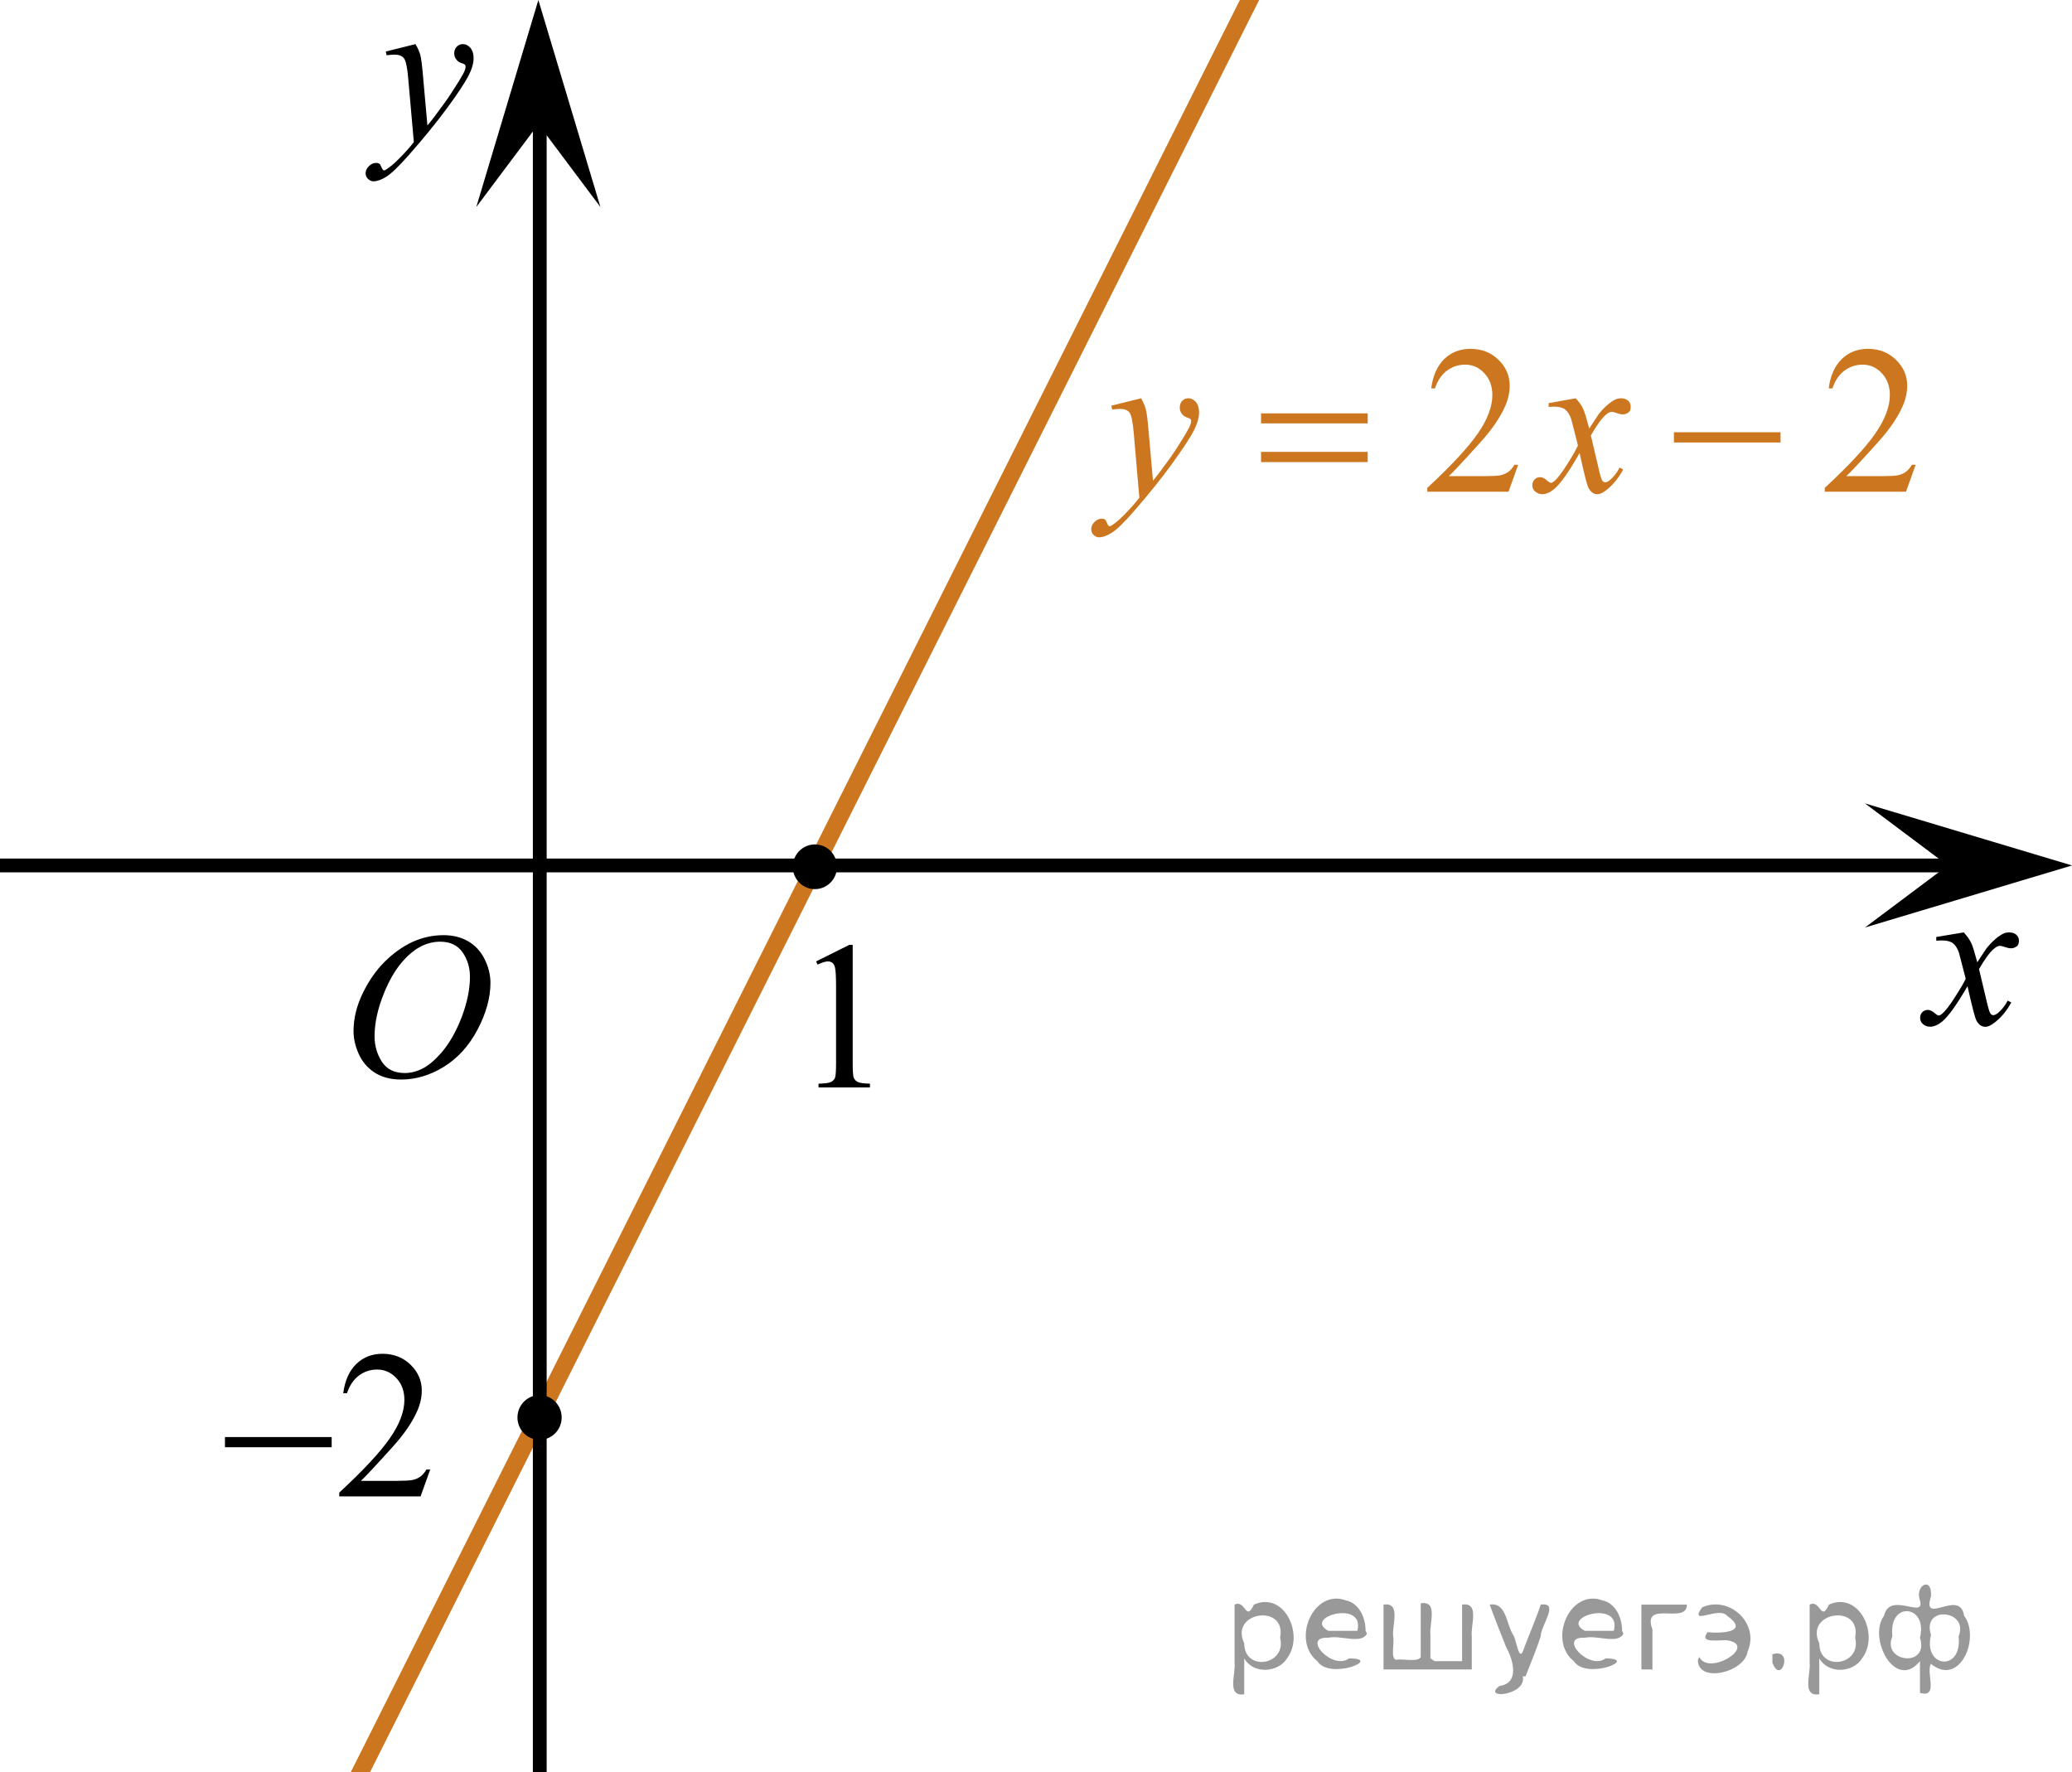 <?xml version="1.0" encoding="utf-8"?>
<!-- Generator: Adobe Illustrator 16.0.0, SVG Export Plug-In . SVG Version: 6.00 Build 0)  -->
<!DOCTYPE svg PUBLIC "-//W3C//DTD SVG 1.1//EN" "http://www.w3.org/Graphics/SVG/1.1/DTD/svg11.dtd">
<svg version="1.1" id="Layer_1" xmlns="http://www.w3.org/2000/svg" xmlns:xlink="http://www.w3.org/1999/xlink" x="0px" y="0px"
	 width="150.25px" height="128.5px" viewBox="47.475 114.043 150.25 128.5"
	 enable-background="new 47.475 114.043 150.25 128.5" xml:space="preserve">
<line fill="none" stroke="#CC761F" stroke-width="1.25" stroke-linecap="round" stroke-linejoin="round" stroke-miterlimit="10" x1="65.94" y1="257.834" x2="144.389" y2="101.474"/>
<line fill="none" stroke="#000000" stroke-miterlimit="10" x1="28.65" y1="176.8" x2="191.314" y2="176.8"/>
<line fill="none" stroke="#000000" stroke-miterlimit="10" x1="86.616" y1="266.531" x2="86.616" y2="121.548"/>
<polygon points="188.721,176.8 182.712,172.3 197.725,176.8 182.712,181.3 "/>
<polygon points="86.514,123.048 82.014,129.054 86.514,114.043 91.014,129.054 "/>
<g>
	<g>
		<g>
			<g>
				<g>
					<g>
						<g>
							<g>
								<g>
									<g>
										<g>
											<defs>
												<rect id="SVGID_1_" x="70.168" y="178.345" width="16.438" height="17.869"/>
											</defs>
											<clipPath id="SVGID_2_">
												<use xlink:href="#SVGID_1_"  overflow="visible"/>
											</clipPath>
											<g clip-path="url(#SVGID_2_)">
												<path d="M79.645,181.855c0.659,0,1.248,0.144,1.76,0.432c0.51,0.289,0.91,0.717,1.197,1.277
													c0.286,0.562,0.438,1.147,0.438,1.754c0,1.072-0.313,2.199-0.932,3.377
													c-0.621,1.182-1.438,2.078-2.438,2.699c-1,0.619-2.034,0.93-3.104,0.93c-0.771,0-1.414-0.172-1.938-0.514
													c-0.521-0.342-0.896-0.793-1.146-1.355c-0.248-0.56-0.371-1.103-0.371-1.631
													c0-0.938,0.227-1.855,0.674-2.772c0.447-0.914,0.98-1.678,1.604-2.289
													c0.623-0.613,1.285-1.084,1.989-1.414C78.101,182.021,78.851,181.855,79.645,181.855z M79.395,182.328
													c-0.488,0-0.975,0.121-1.438,0.365c-0.465,0.244-0.938,0.644-1.396,1.195
													c-0.464,0.553-0.877,1.277-1.242,2.176c-0.449,1.103-0.683,2.144-0.683,3.123
													c0,0.699,0.186,1.316,0.536,1.855c0.357,0.539,0.906,0.81,1.646,0.81c0.442,0,0.885-0.111,1.313-0.332
													c0.436-0.225,0.878-0.604,1.348-1.139c0.584-0.676,1.068-1.533,1.475-2.58
													c0.396-1.047,0.599-2.022,0.599-2.93c0-0.668-0.183-1.266-0.537-1.773
													C80.655,182.583,80.116,182.328,79.395,182.328z"/>
											</g>
										</g>
									</g>
								</g>
							</g>
						</g>
					</g>
				</g>
			</g>
		</g>
	</g>
</g>
<g>
	<g>
		<g>
			<g>
				<g>
					<g>
						<g>
							<g>
								<g>
									<g>
										<g>
											<defs>
												<rect id="SVGID_3_" x="184.041" y="178.708" width="12.358" height="13.729"/>
											</defs>
											<clipPath id="SVGID_4_">
												<use xlink:href="#SVGID_3_"  overflow="visible"/>
											</clipPath>
											<g clip-path="url(#SVGID_4_)">
												<path d="M189.873,181.654c0.24,0.256,0.422,0.512,0.545,0.771c0.097,0.176,0.233,0.643,0.439,1.395
													l0.645-0.975c0.181-0.234,0.39-0.461,0.632-0.678c0.241-0.213,0.465-0.357,0.646-0.439
													c0.113-0.052,0.246-0.074,0.391-0.074c0.223,0,0.391,0.061,0.516,0.171
													c0.125,0.112,0.188,0.252,0.188,0.413c0,0.189-0.037,0.314-0.107,0.386
													c-0.141,0.123-0.297,0.185-0.475,0.185c-0.103,0-0.215-0.021-0.332-0.065
													c-0.229-0.076-0.389-0.115-0.465-0.115c-0.117,0-0.26,0.066-0.422,0.205
													c-0.309,0.256-0.67,0.75-1.092,1.48l0.604,2.537c0.094,0.391,0.172,0.621,0.234,0.697
													c0.06,0.074,0.129,0.109,0.188,0.109c0.105,0,0.229-0.058,0.363-0.171
													c0.27-0.228,0.5-0.52,0.691-0.885l0.26,0.133c-0.315,0.58-0.703,1.063-1.187,1.442
													c-0.271,0.22-0.497,0.324-0.688,0.324c-0.275,0-0.494-0.151-0.656-0.465
													c-0.104-0.191-0.314-1.02-0.645-2.478c-0.771,1.332-1.381,2.188-1.847,2.572
													c-0.305,0.242-0.594,0.365-0.868,0.365c-0.195,0-0.375-0.066-0.539-0.213
													c-0.115-0.105-0.181-0.255-0.181-0.44c0-0.161,0.06-0.299,0.16-0.405
													c0.106-0.104,0.239-0.162,0.398-0.162c0.153,0,0.322,0.08,0.502,0.235
													c0.127,0.111,0.23,0.171,0.295,0.171c0.064,0,0.136-0.039,0.23-0.117
													c0.23-0.189,0.547-0.59,0.939-1.211c0.396-0.619,0.66-1.063,0.783-1.34
													c-0.31-1.195-0.476-1.828-0.494-1.895c-0.11-0.318-0.262-0.548-0.44-0.683
													c-0.183-0.134-0.444-0.197-0.808-0.197c-0.11,0-0.241,0.007-0.394,0.017v-0.267L189.873,181.654z"/>
											</g>
										</g>
									</g>
								</g>
							</g>
						</g>
					</g>
				</g>
			</g>
		</g>
	</g>
</g>
<g>
	<g>
		<g>
			<g>
				<g>
					<g>
						<g>
							<g>
								<g>
									<g>
										<g>
											<defs>
												<rect id="SVGID_5_" x="71.291" y="114.304" width="13.746" height="16.49"/>
											</defs>
											<clipPath id="SVGID_6_">
												<use xlink:href="#SVGID_5_"  overflow="visible"/>
											</clipPath>
											<g clip-path="url(#SVGID_6_)">
												<path d="M77.606,117.242c0.168,0.285,0.283,0.554,0.351,0.803c0.063,0.248,0.127,0.734,0.188,1.465
													l0.324,3.633c0.297-0.354,0.725-0.916,1.277-1.685c0.271-0.374,0.605-0.886,1.005-1.528
													c0.239-0.396,0.396-0.668,0.442-0.824c0.029-0.078,0.043-0.159,0.043-0.243
													c0-0.056-0.016-0.101-0.051-0.136c-0.035-0.031-0.125-0.072-0.271-0.119
													c-0.146-0.049-0.269-0.135-0.354-0.26c-0.104-0.127-0.146-0.272-0.146-0.435c0-0.199,0.063-0.361,0.183-0.484
													c0.112-0.123,0.268-0.186,0.438-0.186c0.216,0,0.398,0.091,0.554,0.271
													c0.151,0.183,0.229,0.43,0.229,0.741c0,0.39-0.133,0.833-0.396,1.332c-0.27,0.5-0.771,1.269-1.531,2.3
													c-0.762,1.032-1.68,2.16-2.754,3.381c-0.742,0.844-1.297,1.371-1.65,1.593
													c-0.358,0.22-0.668,0.329-0.926,0.329c-0.15,0-0.285-0.06-0.4-0.176
													c-0.114-0.113-0.174-0.25-0.174-0.4c0-0.188,0.08-0.366,0.238-0.521
													c0.156-0.158,0.334-0.236,0.521-0.236c0.101,0,0.183,0.021,0.242,0.066c0.041,0.021,0.084,0.096,0.131,0.21
													s0.09,0.191,0.129,0.23c0.023,0.021,0.056,0.037,0.088,0.037c0.029,0,0.082-0.023,0.154-0.074
													c0.271-0.167,0.586-0.435,0.942-0.797c0.476-0.479,0.817-0.876,1.052-1.184l-0.414-4.682
													c-0.067-0.771-0.172-1.24-0.313-1.408c-0.142-0.167-0.365-0.251-0.688-0.251
													c-0.104,0-0.287,0.015-0.557,0.045l-0.063-0.271L77.606,117.242z"/>
											</g>
										</g>
									</g>
								</g>
							</g>
						</g>
					</g>
				</g>
			</g>
		</g>
	</g>
</g>
<path fill="none" stroke="#000000" stroke-linecap="round" stroke-linejoin="round" stroke-miterlimit="10" d="M168.071,85.722"/>
<path fill="none" stroke="#000000" stroke-linecap="round" stroke-linejoin="round" stroke-miterlimit="10" d="M165.486,117.736"
	/>
<path fill="none" stroke="#000000" stroke-linecap="round" stroke-linejoin="round" stroke-miterlimit="10" d="M113.071,117.558"
	/>
<path fill="none" stroke="#CC761F" stroke-width="1.25" stroke-linecap="round" stroke-linejoin="round" stroke-miterlimit="10" d="
	M86.655,66.325"/>
<g>
	<g>
		<defs>
			<rect id="SVGID_7_" x="61.295" y="208.333" width="20.719" height="16.561"/>
		</defs>
		<clipPath id="SVGID_8_">
			<use xlink:href="#SVGID_7_"  overflow="visible"/>
		</clipPath>
		<g clip-path="url(#SVGID_8_)">
		</g>
	</g>
	<g>
		<defs>
			<polygon id="SVGID_9_" points="61.033,225.322 81.616,225.322 81.616,208.623 61.033,208.623 61.033,225.322 			"/>
		</defs>
		<clipPath id="SVGID_10_">
			<use xlink:href="#SVGID_9_"  overflow="visible"/>
		</clipPath>
		<g clip-path="url(#SVGID_10_)">
			<path d="M78.672,220.603l-0.7,1.95h-5.896v-0.276c1.734-1.605,2.955-2.915,3.663-3.932
				c0.707-1.017,1.06-1.945,1.06-2.787c0-0.644-0.193-1.171-0.582-1.585c-0.388-0.413-0.853-0.62-1.393-0.62
				c-0.491,0-0.933,0.145-1.323,0.438c-0.391,0.291-0.679,0.719-0.865,1.281h-0.273
				c0.123-0.922,0.439-1.629,0.947-2.122c0.509-0.494,1.144-0.74,1.905-0.74c0.81,0,1.487,0.264,2.03,0.792
				s0.815,1.151,0.815,1.868c0,0.514-0.118,1.027-0.353,1.54c-0.364,0.808-0.954,1.662-1.77,2.563
				c-1.223,1.355-1.987,2.173-2.292,2.451h2.609c0.53,0,0.902-0.019,1.116-0.06s0.406-0.121,0.579-0.243
				c0.172-0.122,0.321-0.295,0.449-0.519H78.672z"/>
		</g>
		<g clip-path="url(#SVGID_10_)">
			<path d="M63.788,218.249h7.738v0.739h-7.738V218.249z"/>
		</g>
	</g>
</g>
<ellipse cx="86.601" cy="216.828" rx="1.603" ry="1.621"/>
<ellipse cx="106.567" cy="176.896" rx="1.603" ry="1.621"/>
<g>
	<g>
		<g>
			<g>
				<g>
					<g>
						<g>
							<defs>
								<rect id="SVGID_11_" x="103.962" y="178.481" width="9.276" height="16.559"/>
							</defs>
							<clipPath id="SVGID_12_">
								<use xlink:href="#SVGID_11_"  overflow="visible"/>
							</clipPath>
							<g clip-path="url(#SVGID_12_)">
								<g enable-background="new    ">
								</g>
							</g>
						</g>
					</g>
				</g>
			</g>
		</g>
	</g>
	<g>
		<g>
			<g>
				<g>
					<g>
						<g>
							<defs>
								<rect id="SVGID_13_" x="104.045" y="178.979" width="9.527" height="16.697"/>
							</defs>
							<clipPath id="SVGID_14_">
								<use xlink:href="#SVGID_13_"  overflow="visible"/>
							</clipPath>
							<g clip-path="url(#SVGID_14_)">
								<g enable-background="new    ">
									<path d="M106.654,183.758l2.413-1.203h0.241v8.558c0,0.568,0.023,0.922,0.069,1.062
										c0.047,0.14,0.143,0.246,0.289,0.321c0.146,0.074,0.443,0.117,0.893,0.127v0.276h-3.73v-0.276
										c0.468-0.01,0.771-0.051,0.907-0.123c0.137-0.072,0.231-0.17,0.285-0.292s0.081-0.487,0.081-1.095v-5.471
										c0-0.737-0.025-1.211-0.074-1.42c-0.033-0.16-0.096-0.277-0.185-0.352
										c-0.09-0.075-0.199-0.112-0.326-0.112c-0.18,0-0.432,0.077-0.753,0.231L106.654,183.758z"/>
								</g>
							</g>
						</g>
					</g>
				</g>
			</g>
		</g>
	</g>
</g>
<g>
	<g>
		<defs>
			<rect id="SVGID_15_" x="123.344" y="135.809" width="66.303" height="20.7"/>
		</defs>
		<clipPath id="SVGID_16_">
			<use xlink:href="#SVGID_15_"  overflow="visible"/>
		</clipPath>
		<g clip-path="url(#SVGID_16_)">
		</g>
	</g>
	<g>
		<defs>
			<polygon id="SVGID_17_" points="123.911,156.66 189.728,156.66 189.728,135.755 123.911,135.755 123.911,156.66 			
				"/>
		</defs>
		<clipPath id="SVGID_18_">
			<use xlink:href="#SVGID_17_"  overflow="visible"/>
		</clipPath>
		<g clip-path="url(#SVGID_18_)">
			<path fill="#CC761F" d="M157.563,147.746l-0.699,1.954h-5.892v-0.277c1.733-1.606,2.953-2.919,3.66-3.938
				c0.707-1.018,1.06-1.949,1.06-2.792c0-0.644-0.194-1.173-0.581-1.587c-0.389-0.415-0.853-0.622-1.393-0.622
				c-0.491,0-0.932,0.146-1.322,0.439s-0.679,0.72-0.865,1.283h-0.273c0.122-0.923,0.439-1.632,0.946-2.126
				s1.143-0.741,1.904-0.741c0.81,0,1.486,0.265,2.029,0.794c0.542,0.529,0.812,1.153,0.812,1.871
				c0,0.515-0.117,1.028-0.353,1.543c-0.363,0.809-0.952,1.664-1.768,2.567c-1.222,1.357-1.985,2.176-2.29,2.455
				h2.607c0.53,0,0.902-0.019,1.116-0.06c0.213-0.04,0.406-0.121,0.578-0.243s0.321-0.296,0.449-0.52H157.563z"/>
			<path fill="#CC761F" d="M186.388,147.746l-0.7,1.954h-5.892v-0.277c1.733-1.606,2.953-2.919,3.66-3.938
				c0.707-1.018,1.06-1.949,1.06-2.792c0-0.644-0.194-1.173-0.582-1.587c-0.388-0.415-0.852-0.622-1.392-0.622
				c-0.491,0-0.932,0.146-1.322,0.439s-0.679,0.72-0.865,1.283h-0.273c0.123-0.923,0.439-1.632,0.946-2.126
				s1.143-0.741,1.904-0.741c0.81,0,1.486,0.265,2.028,0.794c0.543,0.529,0.815,1.153,0.815,1.871
				c0,0.515-0.118,1.028-0.353,1.543c-0.363,0.809-0.953,1.664-1.768,2.567c-1.223,1.357-1.986,2.176-2.291,2.455
				h2.607c0.53,0,0.902-0.019,1.116-0.06c0.213-0.04,0.406-0.121,0.578-0.243
				c0.171-0.122,0.321-0.296,0.449-0.52H186.388z"/>
		</g>
		<g clip-path="url(#SVGID_18_)">
			<path fill="#CC761F" d="M130.221,142.924c0.167,0.29,0.282,0.56,0.346,0.812c0.065,0.252,0.129,0.748,0.191,1.486
				l0.324,3.683c0.295-0.359,0.723-0.928,1.282-1.706c0.27-0.38,0.604-0.896,1.001-1.55
				c0.24-0.399,0.389-0.679,0.442-0.839c0.029-0.08,0.044-0.162,0.044-0.247c0-0.055-0.018-0.1-0.051-0.135
				c-0.035-0.034-0.125-0.076-0.27-0.123c-0.144-0.048-0.266-0.135-0.361-0.263
				c-0.096-0.127-0.143-0.273-0.143-0.438c0-0.205,0.059-0.369,0.176-0.494c0.118-0.125,0.266-0.188,0.442-0.188
				c0.216,0,0.399,0.092,0.552,0.273c0.152,0.183,0.229,0.434,0.229,0.753c0,0.394-0.133,0.845-0.398,1.351
				c-0.265,0.507-0.776,1.284-1.532,2.332s-1.672,2.191-2.746,3.429c-0.742,0.854-1.292,1.392-1.65,1.613
				c-0.358,0.223-0.665,0.333-0.92,0.333c-0.152,0-0.287-0.059-0.402-0.176s-0.173-0.253-0.173-0.408
				c0-0.194,0.08-0.371,0.239-0.531c0.16-0.16,0.333-0.239,0.519-0.239c0.098,0,0.18,0.022,0.243,0.067
				c0.039,0.024,0.082,0.096,0.129,0.213c0.046,0.117,0.089,0.196,0.129,0.236
				c0.024,0.024,0.054,0.037,0.089,0.037c0.029,0,0.08-0.025,0.154-0.075c0.27-0.169,0.584-0.439,0.942-0.809
				c0.472-0.488,0.819-0.888,1.046-1.197l-0.412-4.746c-0.069-0.784-0.172-1.261-0.31-1.43
				c-0.138-0.17-0.368-0.255-0.692-0.255c-0.103,0-0.287,0.015-0.553,0.045l-0.066-0.277L130.221,142.924z"/>
			<path fill="#CC761F" d="M161.738,142.924c0.241,0.26,0.423,0.519,0.545,0.779
				c0.089,0.18,0.233,0.651,0.435,1.414l0.648-0.987c0.172-0.24,0.381-0.469,0.626-0.685
				s0.462-0.365,0.648-0.445c0.117-0.05,0.248-0.075,0.39-0.075c0.212,0,0.38,0.058,0.505,0.173
				c0.125,0.114,0.188,0.254,0.188,0.419c0,0.19-0.036,0.319-0.11,0.39c-0.138,0.124-0.294,0.186-0.471,0.186
				c-0.103,0-0.214-0.022-0.332-0.067c-0.231-0.079-0.386-0.119-0.464-0.119c-0.118,0-0.258,0.069-0.42,0.209
				c-0.305,0.26-0.668,0.762-1.09,1.505l0.604,2.575c0.094,0.395,0.172,0.63,0.236,0.708
				c0.064,0.077,0.127,0.115,0.191,0.115c0.102,0,0.224-0.057,0.36-0.172c0.271-0.23,0.501-0.529,0.692-0.898
				l0.258,0.135c-0.309,0.589-0.702,1.078-1.178,1.468c-0.271,0.22-0.499,0.329-0.685,0.329
				c-0.274,0-0.493-0.157-0.655-0.472c-0.103-0.194-0.316-1.033-0.641-2.516c-0.766,1.353-1.38,2.224-1.842,2.613
				c-0.299,0.249-0.589,0.374-0.868,0.374c-0.196,0-0.376-0.072-0.538-0.217c-0.118-0.11-0.177-0.257-0.177-0.442
				c0-0.164,0.054-0.302,0.162-0.411c0.108-0.11,0.24-0.165,0.398-0.165s0.324,0.08,0.501,0.239
				c0.128,0.115,0.226,0.173,0.295,0.173c0.059,0,0.135-0.04,0.228-0.12c0.231-0.19,0.546-0.599,0.943-1.228
				s0.657-1.083,0.78-1.362c-0.305-1.213-0.469-1.855-0.493-1.924c-0.113-0.325-0.261-0.555-0.442-0.69
				s-0.449-0.202-0.803-0.202c-0.112,0-0.242,0.005-0.39,0.016v-0.27L161.738,142.924z"/>
		</g>
		<g clip-path="url(#SVGID_18_)">
			<path fill="#CC761F" d="M138.92,144.018h7.733v0.726h-7.733V144.018z M138.92,146.81h7.733v0.741h-7.733V146.81z
				"/>
			<path fill="#CC761F" d="M168.858,145.387h7.733v0.741h-7.733V145.387z"/>
		</g>
	</g>
</g>
<g style="stroke:none;fill:#000;fill-opacity:0.4" > <path d="m 137.7,234.4 c 0,0.8 0,1.6 0,2.5 -1.3,0.2 -0.6,-1.5 -0.7,-2.3 0,-1.4 0,-2.8 0,-4.2 0.8,-0.4 0.8,1.3 1.4,0.0 2.2,-1.0 3.7,2.2 2.4,3.9 -0.6,1.0 -2.4,1.2 -3.1,0.0 z m 2.6,-1.6 c 0.5,-2.5 -3.7,-1.9 -2.6,0.4 0.0,2.1 3.1,1.6 2.6,-0.4 z" /> <path d="m 146.6,232.5 c -0.4,0.8 -1.9,0.1 -2.8,0.3 -2.0,-0.1 0.3,2.4 1.5,1.5 2.5,0.0 -1.4,1.6 -2.3,0.2 -1.9,-1.5 -0.3,-5.3 2.1,-4.4 0.9,0.2 1.4,1.2 1.4,2.2 z m -0.7,-0.2 c 0.6,-2.3 -4.0,-1.0 -2.1,0.0 0.7,0 1.4,-0.0 2.1,-0.0 z" /> <path d="m 151.5,234.5 c 0.6,0 1.3,0 2.0,0 0,-1.3 0,-2.7 0,-4.1 1.3,-0.2 0.6,1.5 0.7,2.3 0,0.8 0,1.6 0,2.4 -2.1,0 -4.2,0 -6.4,0 0,-1.5 0,-3.1 0,-4.7 1.3,-0.2 0.6,1.5 0.7,2.3 0.1,0.5 -0.2,1.6 0.2,1.7 0.5,-0.1 1.6,0.2 1.8,-0.2 0,-1.3 0,-2.6 0,-3.9 1.3,-0.2 0.6,1.5 0.7,2.3 0,0.5 0,1.1 0,1.7 z" /> <path d="m 157.9,235.6 c 0.3,1.4 -3.0,1.7 -1.7,0.7 1.5,-0.2 1.0,-1.9 0.5,-2.8 -0.4,-1.0 -0.8,-2.0 -1.2,-3.1 1.2,-0.2 1.2,1.4 1.7,2.2 0.2,0.2 0.4,1.9 0.7,1.2 0.4,-1.1 0.9,-2.2 1.3,-3.4 1.4,-0.2 0.0,1.5 -0.0,2.3 -0.3,0.9 -0.7,1.9 -1.1,2.9 z" /> <path d="m 165.2,232.5 c -0.4,0.8 -1.9,0.1 -2.8,0.3 -2.0,-0.1 0.3,2.4 1.5,1.5 2.5,0.0 -1.4,1.6 -2.3,0.2 -1.9,-1.5 -0.3,-5.3 2.1,-4.4 0.9,0.2 1.4,1.2 1.4,2.2 z m -0.7,-0.2 c 0.6,-2.3 -4.0,-1.0 -2.1,0.0 0.7,0 1.4,-0.0 2.1,-0.0 z" /> <path d="m 166.5,235.1 c 0,-1.5 0,-3.1 0,-4.7 1.1,0 2.2,0 3.3,0 0.0,1.5 -3.3,-0.4 -2.5,1.8 0,0.9 0,1.9 0,2.9 -0.2,0 -0.5,0 -0.7,0 z" /> <path d="m 170.7,234.2 c 0.7,1.4 4.2,-0.8 2.1,-1.2 -0.5,-0.1 -2.2,0.3 -1.5,-0.6 1.0,0.1 3.1,0.0 1.4,-1.2 -0.6,-0.7 -2.8,0.8 -1.8,-0.6 2.0,-0.9 4.2,1.2 3.3,3.2 -0.2,1.5 -3.5,2.3 -3.6,0.7 l 0,-0.1 0,-0.0 0,0 z" /> <path d="m 176.0,234.0 c 1.6,-0.5 0.6,2.3 -0.0,0.6 -0.0,-0.2 0.0,-0.4 0.0,-0.6 z" /> <path d="m 179.4,234.4 c 0,0.8 0,1.6 0,2.5 -1.3,0.2 -0.6,-1.5 -0.7,-2.3 0,-1.4 0,-2.8 0,-4.2 0.8,-0.4 0.8,1.3 1.4,0.0 2.2,-1.0 3.7,2.2 2.4,3.9 -0.6,1.0 -2.4,1.2 -3.1,0.0 z m 2.6,-1.6 c 0.5,-2.5 -3.7,-1.9 -2.6,0.4 0.0,2.1 3.1,1.6 2.6,-0.4 z" /> <path d="m 184.7,232.7 c -0.8,1.9 2.7,2.3 2.0,0.1 0.6,-2.4 -2.3,-2.7 -2.0,-0.1 z m 2.0,4.2 c 0,-0.8 0,-1.6 0,-2.4 -1.8,2.2 -3.8,-1.7 -2.6,-3.3 0.4,-1.8 3.0,0.3 2.6,-1.1 -0.4,-1.1 0.9,-1.8 0.8,-0.3 -0.7,2.2 2.1,-0.6 2.4,1.4 1.2,1.6 -0.3,5.2 -2.4,3.5 -0.4,0.6 0.6,2.5 -0.8,2.1 z m 2.8,-4.2 c 0.8,-1.9 -2.7,-2.3 -2.0,-0.1 -0.6,2.4 2.3,2.7 2.0,0.1 z" /> </g></svg>

<!--File created and owned by https://sdamgia.ru. Copying is prohibited. All rights reserved.-->
